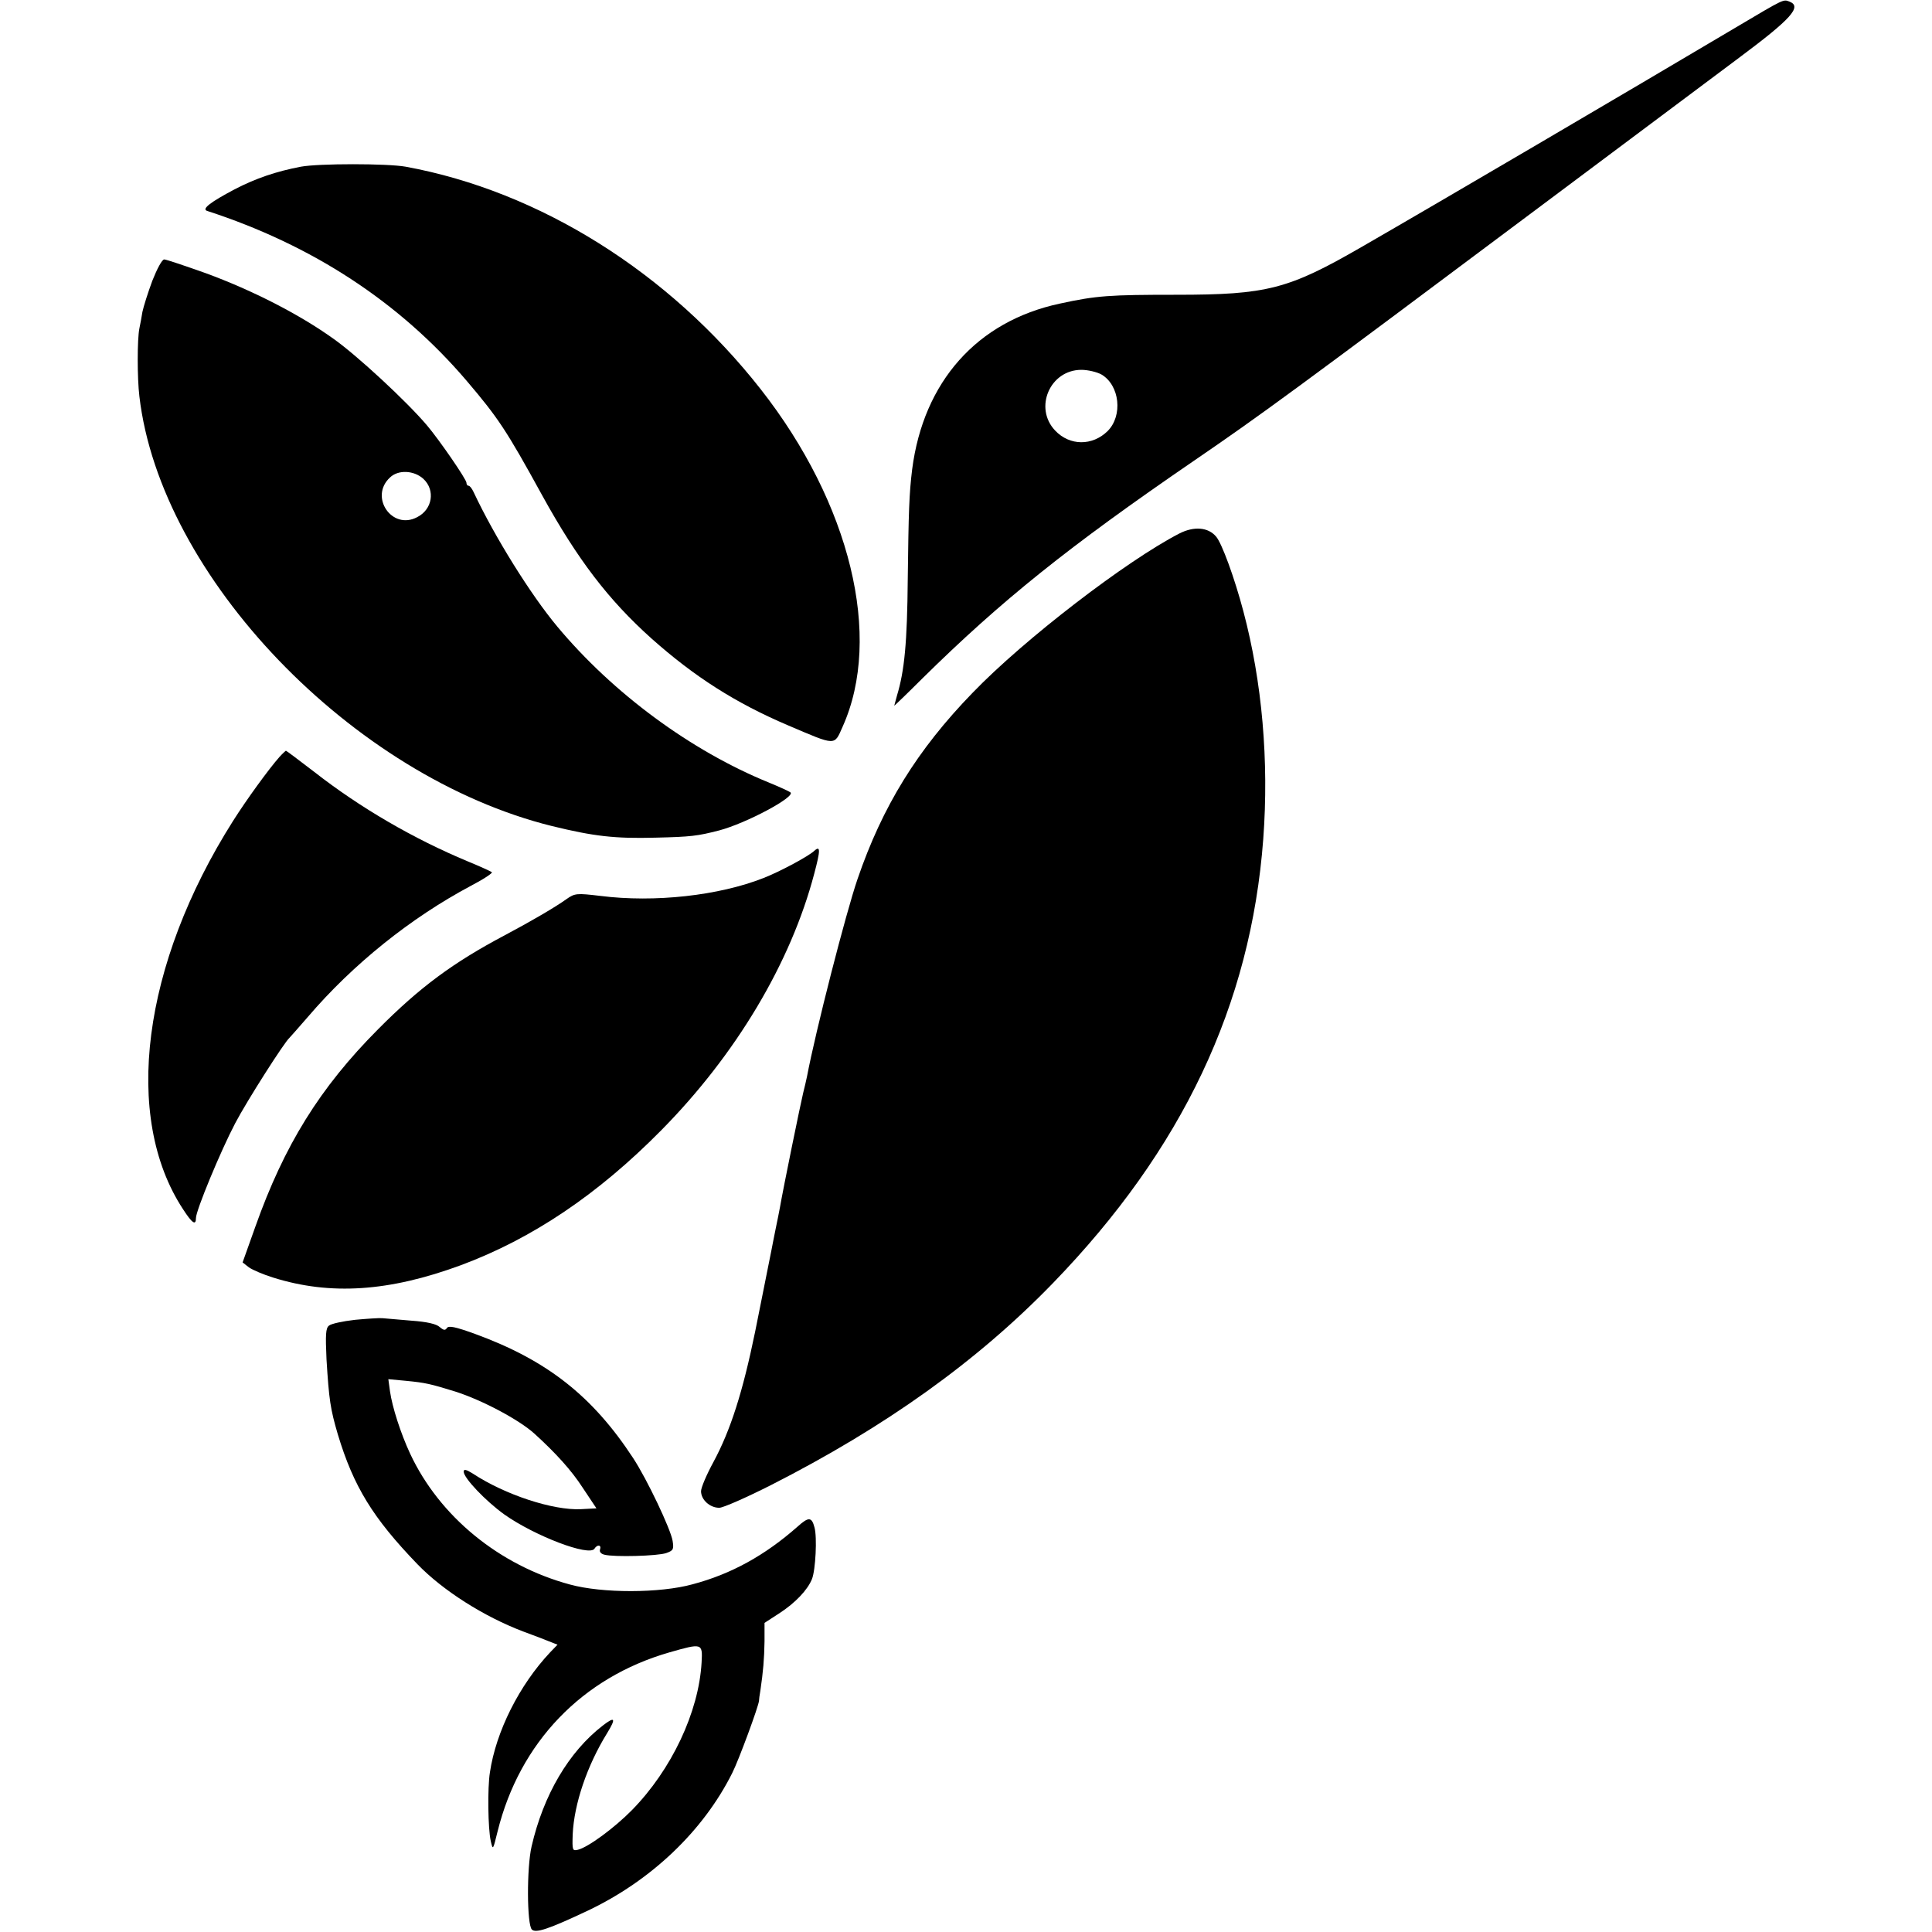 <?xml version="1.0" standalone="no"?>
<!DOCTYPE svg PUBLIC "-//W3C//DTD SVG 20010904//EN"
 "http://www.w3.org/TR/2001/REC-SVG-20010904/DTD/svg10.dtd">
<svg version="1.0" xmlns="http://www.w3.org/2000/svg"
 width="700pt" height="700pt" viewBox="0 0 700 700"
 preserveAspectRatio="xMidYMid meet">
<g transform="translate(0,700) scale(0.1,-0.1)"
fill="#000000" stroke="none">
<path d="M6290 6901 c-403 -239 -1074 -633 -1357 -796 -265 -153 -342 -173
-671 -173 -242 0 -289 -3 -422 -32 -300 -64 -494 -283 -535 -600 -11 -89 -13
-153 -16 -397 -2 -232 -12 -334 -39 -423 -5 -19 -10 -36 -10 -37 0 -1 46 43
101 98 287 283 530 478 984 789 247 169 359 251 1265 929 377 282 698 522 714
534 185 138 226 183 180 201 -23 9 -17 12 -194 -93z m-2299 -1258 c66 -39 78
-149 22 -205 -55 -54 -137 -54 -190 2 -78 82 -19 220 95 220 24 0 57 -8 73
-17z"/>
<path d="M1090 6396 c-89 -17 -163 -42 -240 -82 -87 -46 -120 -71 -100 -78
382 -124 698 -331 941 -616 114 -134 144 -179 273 -414 129 -234 241 -380 396
-519 156 -139 305 -234 495 -315 176 -75 167 -75 198 -5 146 325 28 809 -297
1223 -332 423 -801 717 -1286 806 -67 12 -315 12 -380 0z"/>
<path d="M552 5983 c-16 -43 -32 -94 -36 -113 -3 -19 -8 -46 -11 -60 -8 -39
-8 -180 0 -246 76 -653 772 -1378 1495 -1557 151 -37 228 -46 375 -42 129 3
152 6 230 26 99 26 278 122 259 138 -5 4 -40 20 -79 36 -282 115 -564 323
-766 565 -96 115 -227 325 -303 487 -6 13 -14 23 -18 23 -5 0 -8 5 -8 11 0 12
-98 155 -144 209 -73 86 -251 251 -337 312 -124 89 -294 176 -463 238 -76 27
-144 50 -151 50 -8 0 -26 -34 -43 -77z m982 -718 c44 -41 33 -111 -23 -139
-91 -48 -174 74 -98 144 30 29 87 26 121 -5z"/>
<path d="M4273 5067 c-192 -99 -562 -383 -749 -577 -201 -207 -327 -412 -417
-675 -42 -122 -152 -551 -183 -715 -3 -14 -9 -41 -14 -60 -8 -32 -72 -344 -84
-414 -3 -16 -10 -52 -16 -80 -6 -28 -12 -62 -15 -76 -4 -21 -44 -221 -59 -295
-45 -219 -89 -357 -151 -472 -25 -46 -45 -93 -45 -106 0 -31 32 -60 66 -60 14
0 98 37 187 82 415 211 748 449 1022 732 469 484 717 1008 762 1609 21 283 -4
569 -72 825 -32 121 -78 247 -99 271 -29 34 -80 38 -133 11z"/>
<path d="M1013 4258 c-39 -44 -119 -154 -169 -233 -329 -520 -400 -1072 -181
-1406 33 -51 47 -61 47 -32 0 27 89 242 142 343 43 82 179 295 197 310 3 3 33
37 66 75 164 192 374 360 592 476 46 24 79 46 75 49 -4 3 -43 21 -87 39 -197
82 -391 195 -556 324 -55 42 -101 77 -103 77 -1 0 -12 -10 -23 -22z"/>
<path d="M2950 3917 c-20 -19 -124 -75 -183 -98 -162 -64 -395 -90 -592 -65
-85 10 -92 10 -123 -12 -39 -28 -124 -78 -222 -130 -189 -100 -309 -189 -460
-341 -211 -212 -340 -420 -445 -716 l-46 -129 23 -18 c13 -9 52 -26 88 -37
207 -65 420 -51 680 45 258 96 496 256 725 488 271 274 470 607 555 930 23 86
23 104 0 83z"/>
<path d="M1286 2218 c-44 -5 -86 -14 -94 -21 -12 -9 -13 -33 -9 -122 9 -147
14 -180 41 -272 57 -189 127 -303 289 -471 92 -95 240 -189 382 -243 44 -16
90 -34 102 -39 l23 -9 -27 -28 c-111 -118 -196 -286 -218 -435 -9 -56 -7 -203
3 -248 8 -35 8 -34 25 35 80 322 306 557 622 648 119 34 121 34 117 -36 -10
-180 -109 -389 -252 -535 -64 -65 -159 -135 -196 -144 -20 -5 -21 -2 -19 56 5
110 52 249 125 367 33 54 28 61 -16 27 -123 -95 -215 -251 -258 -438 -18 -78
-17 -283 1 -301 14 -14 60 1 202 68 230 109 419 289 524 499 23 45 96 243 97
262 0 4 2 21 5 37 10 68 14 114 15 178 l0 67 54 35 c57 37 102 84 118 124 13
33 19 152 9 187 -10 38 -21 39 -61 3 -119 -105 -241 -172 -380 -209 -119 -33
-328 -33 -445 -1 -256 69 -473 247 -579 474 -34 73 -65 169 -73 226 l-6 44 64
-6 c72 -7 88 -11 179 -39 97 -31 231 -102 287 -153 77 -70 134 -133 174 -195
l50 -75 -56 -3 c-101 -5 -275 52 -392 129 -24 15 -33 17 -33 7 0 -23 79 -106
147 -155 110 -78 309 -154 327 -124 10 16 26 14 20 -3 -3 -8 3 -16 16 -19 34
-9 193 -5 224 6 25 9 28 13 23 44 -7 43 -93 224 -143 300 -148 226 -313 355
-573 450 -72 26 -96 31 -102 21 -6 -9 -12 -8 -26 4 -12 11 -46 19 -103 23 -47
4 -94 8 -105 9 -11 1 -56 -2 -99 -6z"/>
</g>
</svg>
